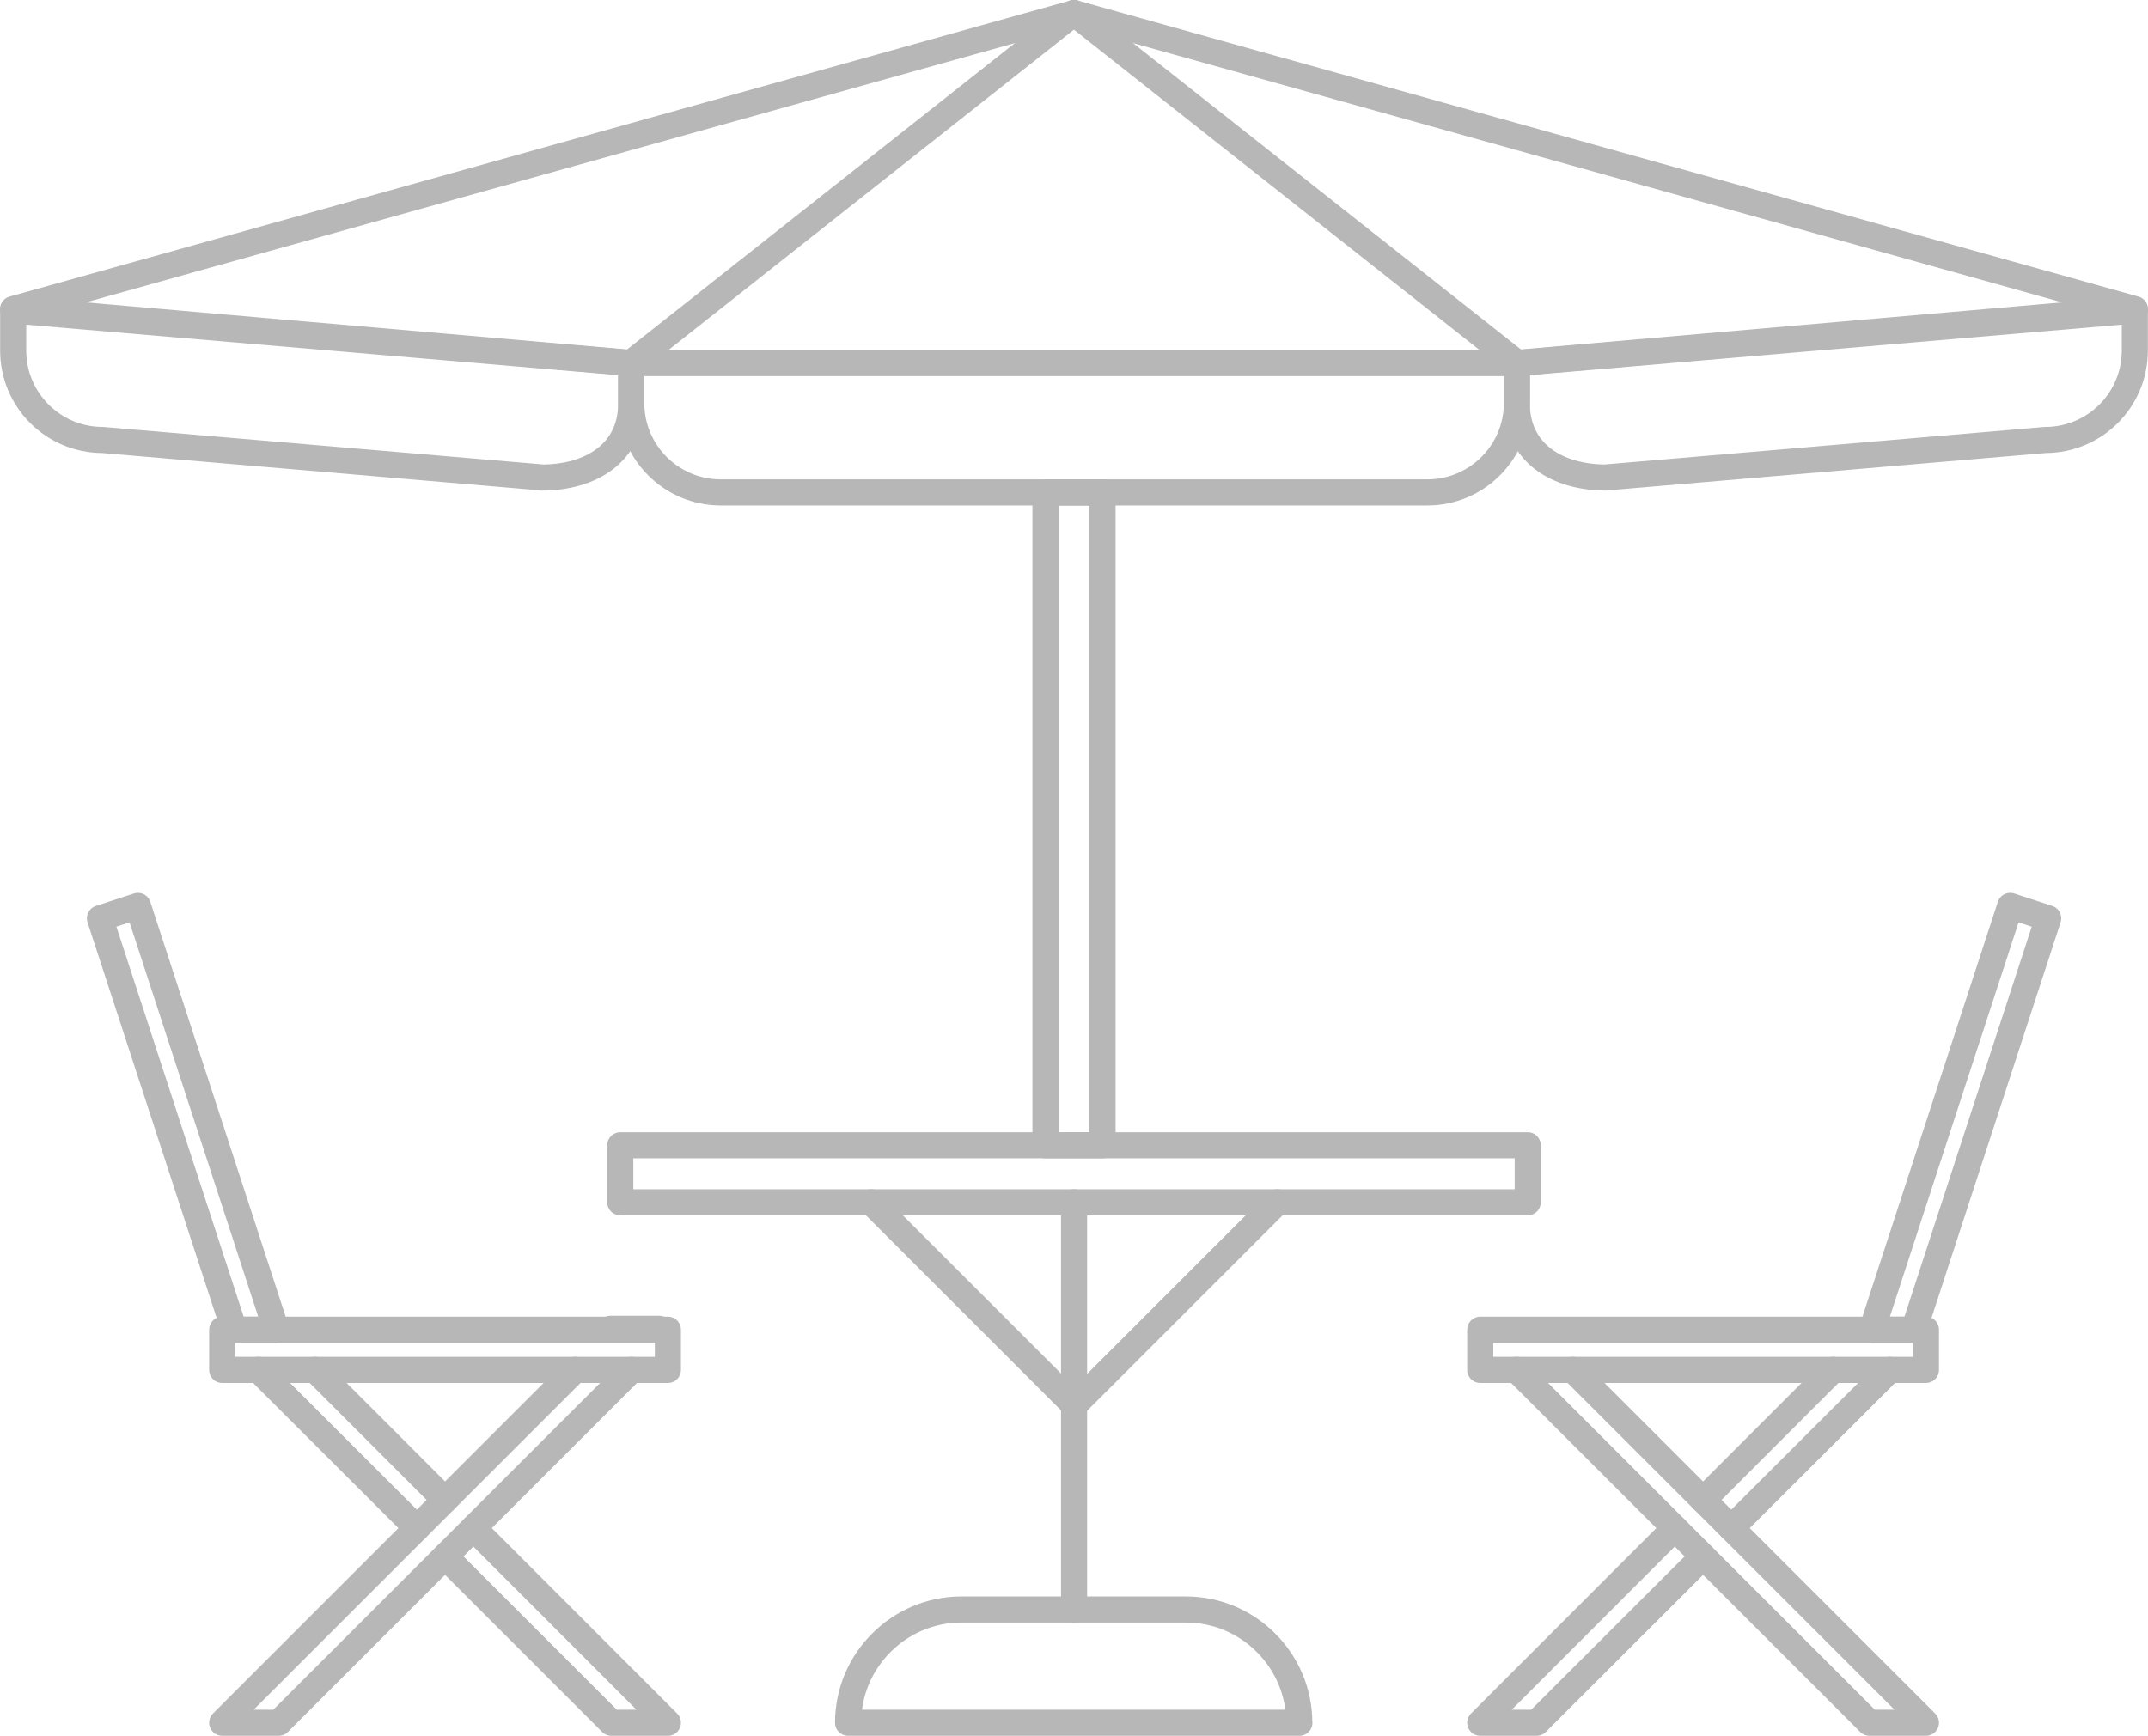 <?xml version="1.0" encoding="UTF-8"?>
<svg xmlns="http://www.w3.org/2000/svg" id="Layer_2" viewBox="0 0 164.63 133.07">
  <defs>
    <style>
      .cls-1 {
        fill: none;
        stroke: #b7b7b7;
        stroke-linecap: round;
        stroke-linejoin: round;
        stroke-width: 2px;
      }
    </style>
  </defs>
  <g id="Layer_1-2" data-name="Layer_1">
    <g>
      <g>
        <polygon class="cls-1" points="82.31 1 82.31 1 82.32 1 82.31 1"></polygon>
        <polygon class="cls-1" points="82.31 1 1 23.7 48.37 27.82 82.31 27.82 82.32 27.82 116.26 27.82 163.63 23.7 82.31 1"></polygon>
      </g>
      <path class="cls-1" d="M48.37,27.82h67.89v3.07c0,3.79-3.08,6.86-6.86,6.86h-54.16c-3.79,0-6.86-3.08-6.86-6.86v-3.07h0Z"></path>
      <path class="cls-1" d="M41.51,36.6l-33.64-2.87c-3.79,0-6.86-3.07-6.86-6.86v-3.07l47.37,4.04v3.07c0,3.79-3.07,5.7-6.86,5.7Z"></path>
      <path class="cls-1" d="M123.12,36.6l33.64-2.87c3.79,0,6.86-3.07,6.86-6.86v-3.07l-47.37,4.04v3.07c0,3.79,3.07,5.7,6.86,5.7Z"></path>
      <polyline class="cls-1" points="116.26 27.82 82.31 1 48.37 27.82"></polyline>
      <rect class="cls-1" x="80.13" y="37.76" width="4.37" height="50.04"></rect>
      <rect class="cls-1" x="80.13" y="55.21" width="4.37" height="69.55" transform="translate(-7.67 172.3) rotate(-90)"></rect>
      <path class="cls-1" d="M99.58,132.07c0-4.78-3.91-8.68-8.68-8.68h-17.22c-4.78,0-8.68,3.91-8.68,8.68h0s34.59,0,34.59,0Z"></path>
      <line class="cls-1" x1="82.32" y1="92.17" x2="82.32" y2="123.39"></line>
      <line class="cls-1" x1="66.78" y1="92.17" x2="82.35" y2="107.74"></line>
      <line class="cls-1" x1="97.89" y1="92.17" x2="82.32" y2="107.74"></line>
      <polyline class="cls-1" points="46.79 101.87 50.52 101.87 50.82 102.17"></polyline>
      <g>
        <g>
          <polyline class="cls-1" points="44.08 105.02 34.11 114.99 31.95 117.15 17.03 132.07 21.36 132.07 34.11 119.32 36.28 117.15 48.41 105.02"></polyline>
          <line class="cls-1" x1="34.11" y1="114.99" x2="24.15" y2="105.02"></line>
          <line class="cls-1" x1="31.95" y1="117.15" x2="19.81" y2="105.02"></line>
          <polyline class="cls-1" points="36.28 117.15 51.19 132.07 46.86 132.07 34.11 119.32"></polyline>
          <line class="cls-1" x1="21.07" y1="101.94" x2="17.33" y2="101.94"></line>
          <polyline class="cls-1" points="17.95 101.94 7.66 70.4 10.57 69.45 21.17 101.94"></polyline>
          <rect class="cls-1" x="17.03" y="101.94" width="34.16" height="3.08"></rect>
        </g>
        <g>
          <polyline class="cls-1" points="120.56 105.02 130.53 114.99 132.69 117.15 147.61 132.07 143.28 132.07 130.53 119.32 128.36 117.15 116.23 105.02"></polyline>
          <line class="cls-1" x1="130.53" y1="114.99" x2="140.49" y2="105.02"></line>
          <line class="cls-1" x1="132.69" y1="117.15" x2="144.83" y2="105.02"></line>
          <polyline class="cls-1" points="128.36 117.15 113.45 132.07 117.77 132.07 130.53 119.32"></polyline>
          <line class="cls-1" x1="143.57" y1="101.94" x2="147.31" y2="101.94"></line>
          <polyline class="cls-1" points="146.69 101.94 156.98 70.4 154.07 69.45 143.47 101.94"></polyline>
          <rect class="cls-1" x="113.45" y="101.94" width="34.16" height="3.08"></rect>
        </g>
      </g>
    </g>
  </g>
</svg>
